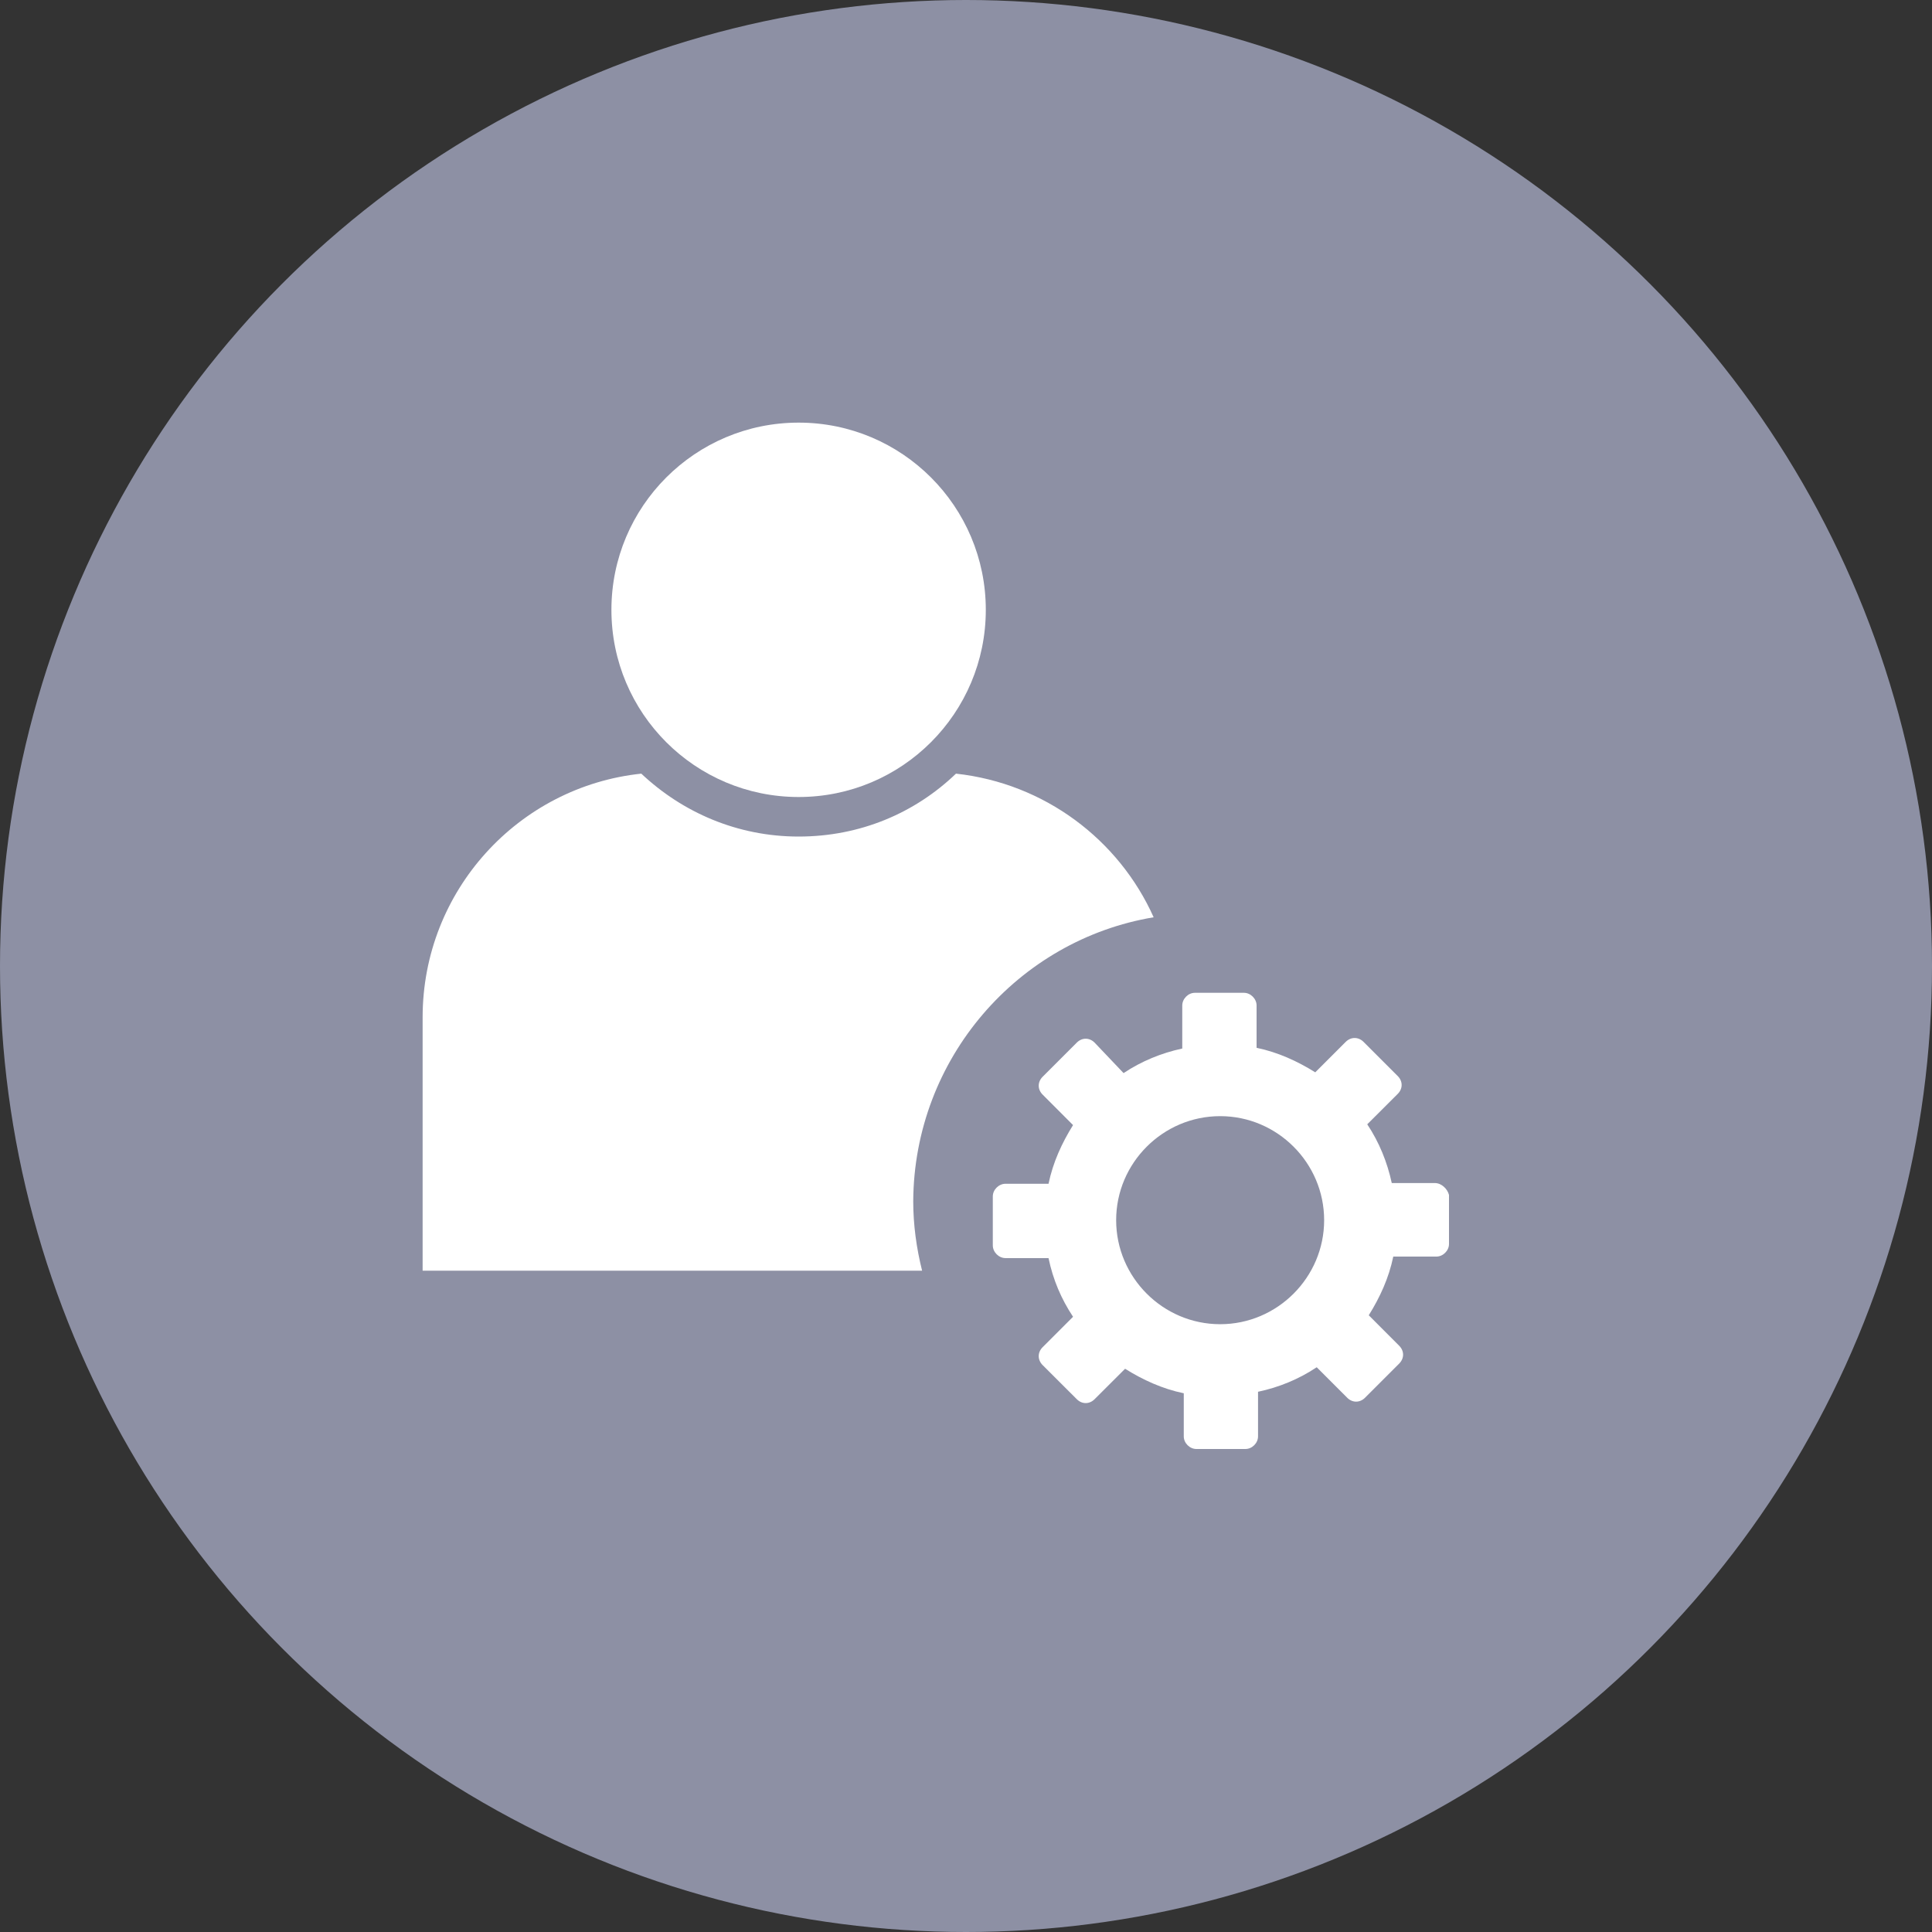 <svg width="32" height="32" viewBox="0 0 32 32" fill="none" xmlns="http://www.w3.org/2000/svg">
<rect x="0" y="0" width="32" height="32" fill="#333333" stroke="none"/>
<circle cx="16" cy="16" r="16" fill="#8D90A4"/>
<g clip-path="url(#clip0_360_53)">
<path d="M16.328 10.101C16.328 11.813 14.94 13.201 13.228 13.201C11.515 13.201 10.127 11.813 10.127 10.101C10.127 8.388 11.516 7 13.228 7C14.94 7 16.328 8.388 16.328 10.101Z" fill="white"/>
<path d="M19.108 15.193C18.534 13.91 17.304 12.974 15.834 12.814C15.152 13.469 14.243 13.856 13.228 13.856C12.212 13.856 11.303 13.455 10.622 12.814C8.59 13.028 7 14.752 7 16.85V21.047H15.273C15.179 20.672 15.126 20.285 15.126 19.897C15.139 17.532 16.863 15.567 19.108 15.193H19.108Z" fill="white"/>
<path d="M23.766 19.595H23.052C22.978 19.25 22.843 18.918 22.646 18.622L23.151 18.118C23.237 18.032 23.237 17.909 23.151 17.823L22.585 17.257C22.499 17.171 22.375 17.171 22.289 17.257L21.785 17.761C21.489 17.577 21.169 17.429 20.813 17.355V16.654C20.813 16.543 20.714 16.444 20.604 16.444H19.791C19.68 16.444 19.582 16.543 19.582 16.654V17.367C19.237 17.441 18.905 17.577 18.61 17.774L18.13 17.269C18.044 17.183 17.921 17.183 17.835 17.269L17.269 17.835C17.183 17.921 17.183 18.044 17.269 18.13L17.773 18.635C17.589 18.93 17.441 19.25 17.367 19.607H16.654C16.543 19.607 16.444 19.705 16.444 19.816V20.628C16.444 20.739 16.543 20.838 16.654 20.838H17.367C17.441 21.195 17.577 21.514 17.773 21.81L17.269 22.314C17.183 22.4 17.183 22.523 17.269 22.61L17.835 23.175C17.921 23.261 18.044 23.261 18.13 23.175L18.635 22.671C18.93 22.855 19.25 23.003 19.607 23.077V23.791C19.607 23.902 19.705 24 19.816 24H20.628C20.739 24 20.837 23.902 20.837 23.791V23.052C21.182 22.979 21.514 22.843 21.809 22.646L22.314 23.151C22.4 23.237 22.523 23.237 22.609 23.151L23.175 22.585C23.261 22.499 23.261 22.376 23.175 22.29L22.671 21.785C22.855 21.49 23.003 21.17 23.077 20.813H23.791C23.901 20.813 24 20.715 24 20.604V19.792C23.975 19.693 23.877 19.595 23.766 19.595L23.766 19.595ZM20.21 21.933C19.262 21.933 18.487 21.157 18.487 20.21C18.487 19.262 19.262 18.487 20.21 18.487C21.157 18.487 21.932 19.262 21.932 20.21C21.932 21.157 21.157 21.933 20.21 21.933Z" fill="white"/>
</g>
<defs>
<clipPath id="clip0_360_53">
<rect width="17" height="17" fill="white" transform="translate(7 7)"/>
</clipPath>
</defs>
</svg>
